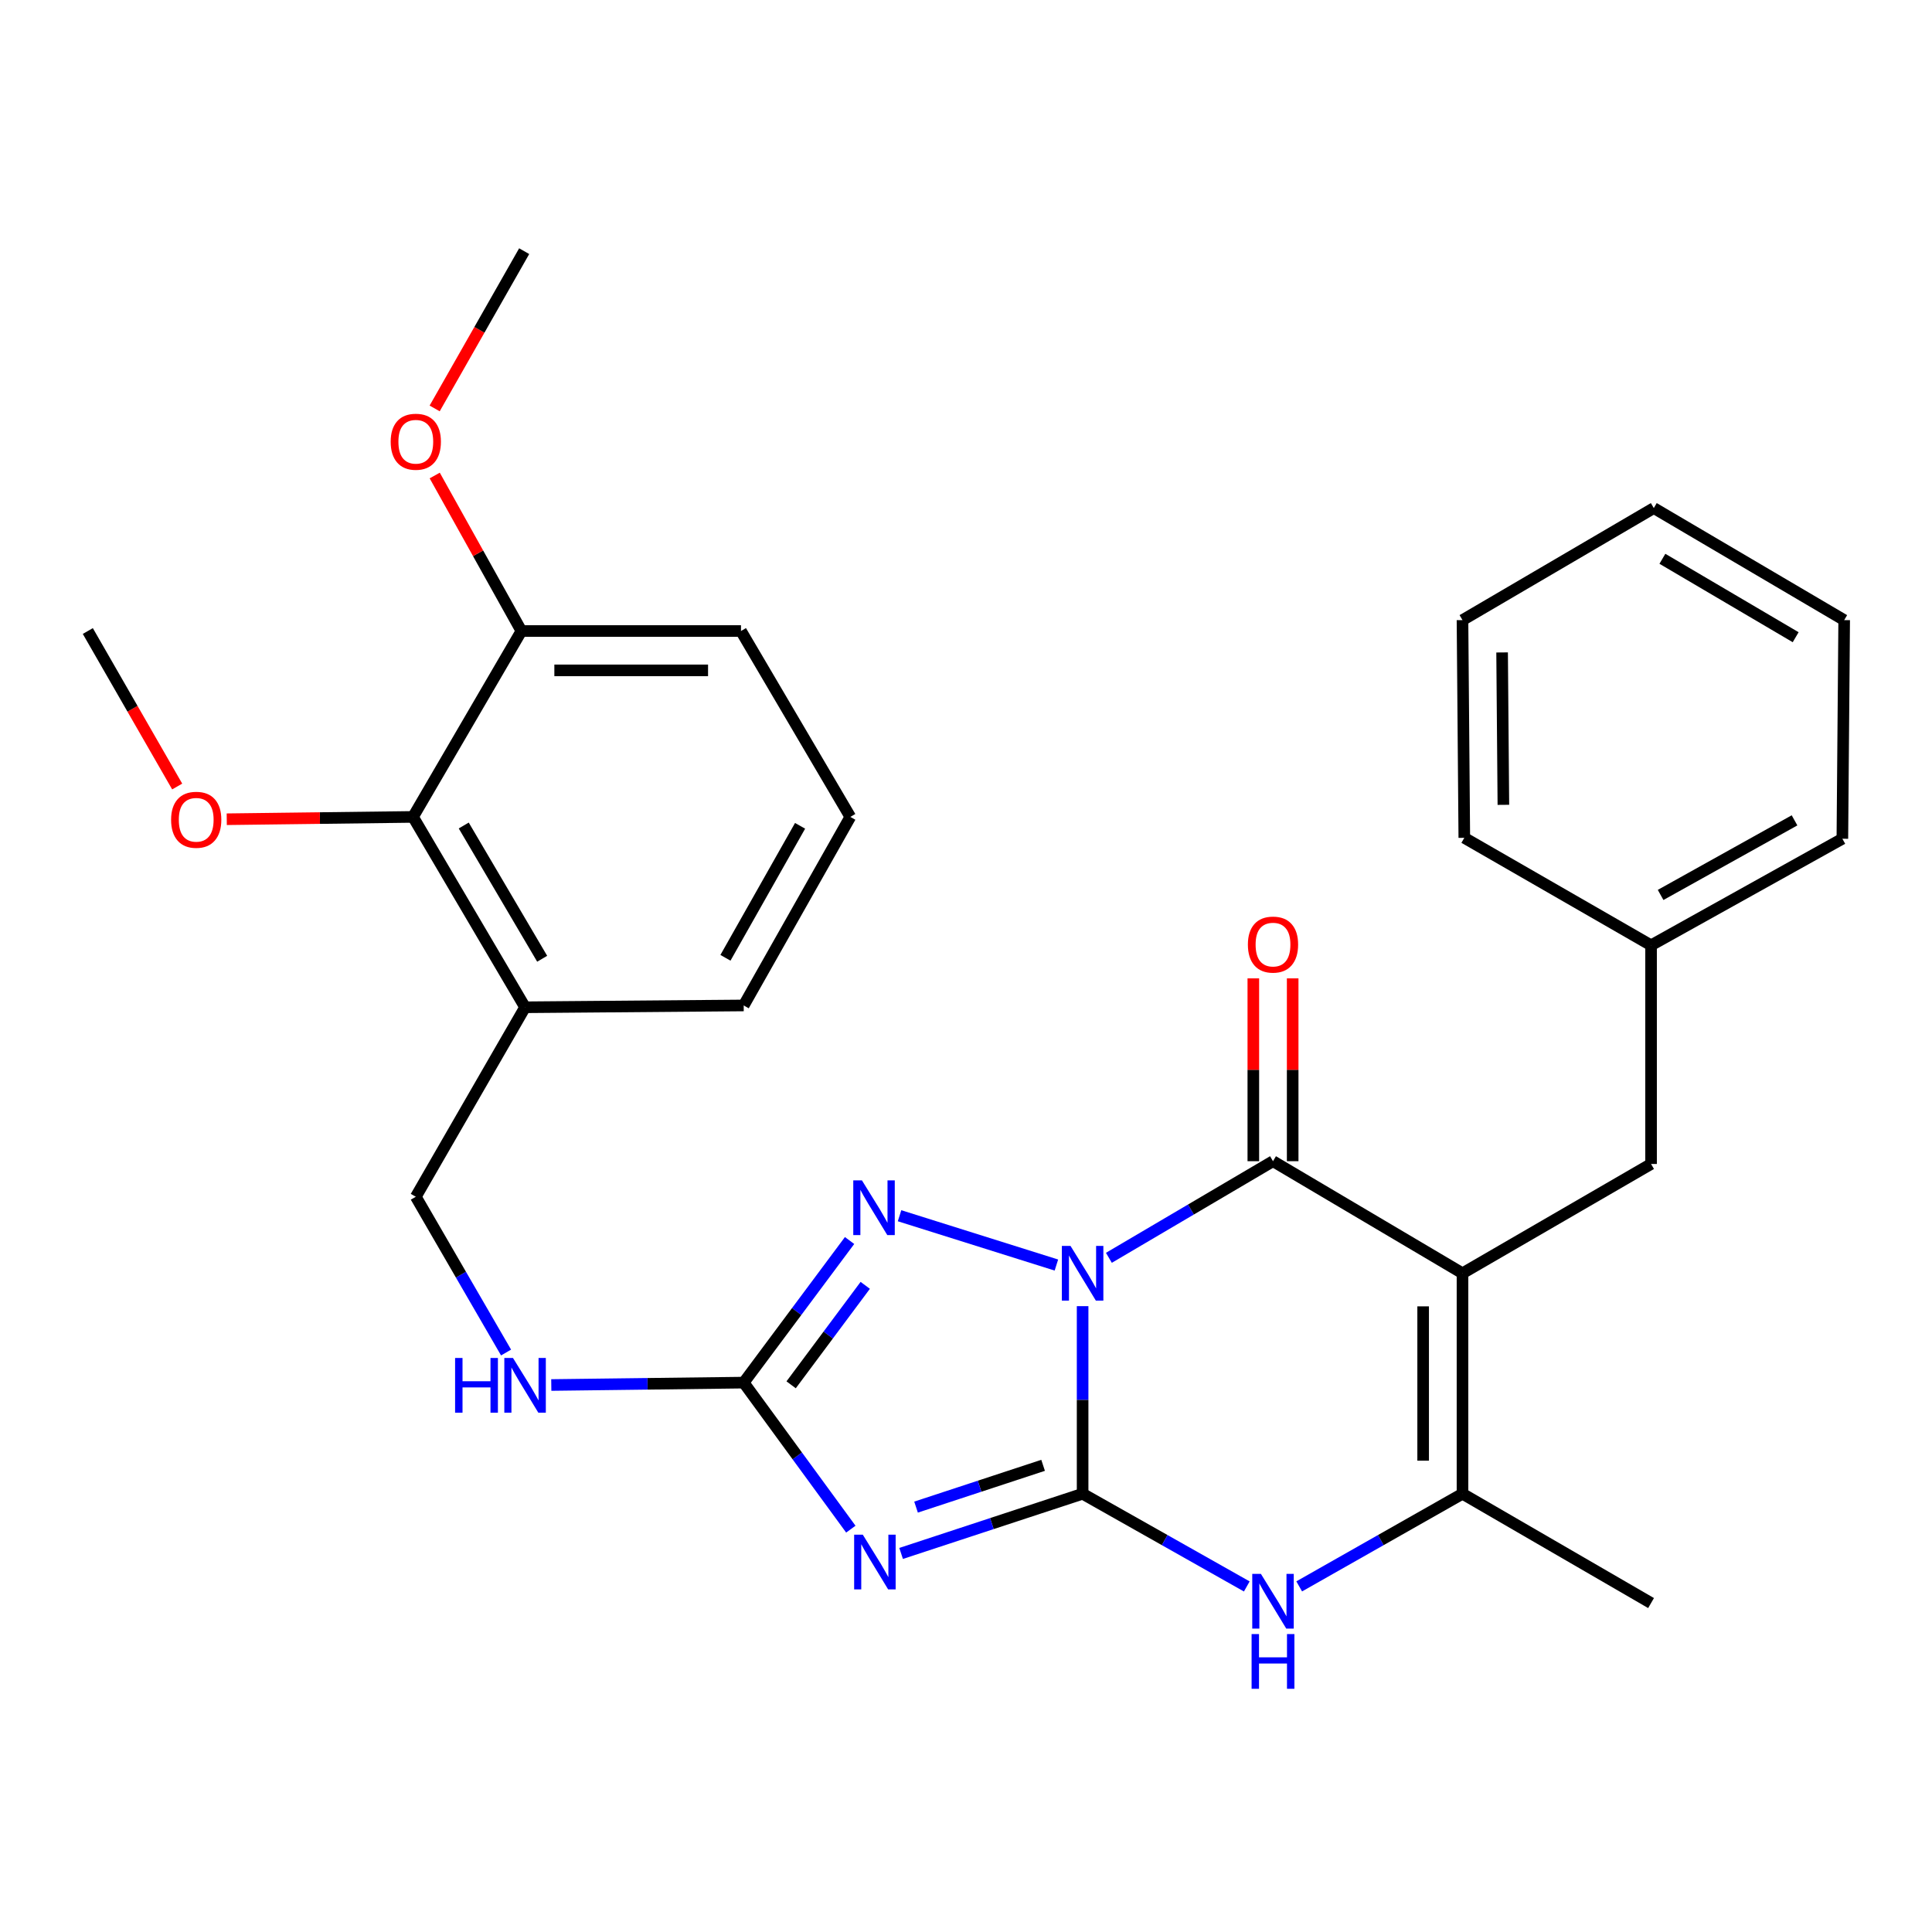 <?xml version='1.0' encoding='iso-8859-1'?>
<svg version='1.1' baseProfile='full'
              xmlns='http://www.w3.org/2000/svg'
                      xmlns:rdkit='http://www.rdkit.org/xml'
                      xmlns:xlink='http://www.w3.org/1999/xlink'
                  xml:space='preserve'
width='1000px' height='1000px' viewBox='0 0 1000 1000'>
<!-- END OF HEADER -->
<rect style='opacity:1.0;fill:#FFFFFF;stroke:none' width='1000' height='1000' x='0' y='0'> </rect>
<path class='bond-0' d='M 560.359,676.063 L 560.359,724.613' style='fill:none;fill-rule:evenodd;stroke:#0000FF;stroke-width:6px;stroke-linecap:butt;stroke-linejoin:miter;stroke-opacity:1' />
<path class='bond-0' d='M 560.359,724.613 L 560.359,773.162' style='fill:none;fill-rule:evenodd;stroke:#000000;stroke-width:6px;stroke-linecap:butt;stroke-linejoin:miter;stroke-opacity:1' />
<path class='bond-1' d='M 573.958,651.044 L 616.431,626.039' style='fill:none;fill-rule:evenodd;stroke:#0000FF;stroke-width:6px;stroke-linecap:butt;stroke-linejoin:miter;stroke-opacity:1' />
<path class='bond-1' d='M 616.431,626.039 L 658.903,601.033' style='fill:none;fill-rule:evenodd;stroke:#000000;stroke-width:6px;stroke-linecap:butt;stroke-linejoin:miter;stroke-opacity:1' />
<path class='bond-4' d='M 546.79,654.785 L 465.605,629.263' style='fill:none;fill-rule:evenodd;stroke:#0000FF;stroke-width:6px;stroke-linecap:butt;stroke-linejoin:miter;stroke-opacity:1' />
<path class='bond-3' d='M 560.359,773.162 L 513.386,788.609' style='fill:none;fill-rule:evenodd;stroke:#000000;stroke-width:6px;stroke-linecap:butt;stroke-linejoin:miter;stroke-opacity:1' />
<path class='bond-3' d='M 513.386,788.609 L 466.413,804.056' style='fill:none;fill-rule:evenodd;stroke:#0000FF;stroke-width:6px;stroke-linecap:butt;stroke-linejoin:miter;stroke-opacity:1' />
<path class='bond-3' d='M 539.906,758.45 L 507.025,769.263' style='fill:none;fill-rule:evenodd;stroke:#000000;stroke-width:6px;stroke-linecap:butt;stroke-linejoin:miter;stroke-opacity:1' />
<path class='bond-3' d='M 507.025,769.263 L 474.144,780.076' style='fill:none;fill-rule:evenodd;stroke:#0000FF;stroke-width:6px;stroke-linecap:butt;stroke-linejoin:miter;stroke-opacity:1' />
<path class='bond-6' d='M 560.359,773.162 L 602.847,797.152' style='fill:none;fill-rule:evenodd;stroke:#000000;stroke-width:6px;stroke-linecap:butt;stroke-linejoin:miter;stroke-opacity:1' />
<path class='bond-6' d='M 602.847,797.152 L 645.334,821.142' style='fill:none;fill-rule:evenodd;stroke:#0000FF;stroke-width:6px;stroke-linecap:butt;stroke-linejoin:miter;stroke-opacity:1' />
<path class='bond-2' d='M 658.903,601.033 L 756.983,659.051' style='fill:none;fill-rule:evenodd;stroke:#000000;stroke-width:6px;stroke-linecap:butt;stroke-linejoin:miter;stroke-opacity:1' />
<path class='bond-12' d='M 669.086,601.033 L 669.086,553.716' style='fill:none;fill-rule:evenodd;stroke:#000000;stroke-width:6px;stroke-linecap:butt;stroke-linejoin:miter;stroke-opacity:1' />
<path class='bond-12' d='M 669.086,553.716 L 669.086,506.399' style='fill:none;fill-rule:evenodd;stroke:#FF0000;stroke-width:6px;stroke-linecap:butt;stroke-linejoin:miter;stroke-opacity:1' />
<path class='bond-12' d='M 648.721,601.033 L 648.721,553.716' style='fill:none;fill-rule:evenodd;stroke:#000000;stroke-width:6px;stroke-linecap:butt;stroke-linejoin:miter;stroke-opacity:1' />
<path class='bond-12' d='M 648.721,553.716 L 648.721,506.399' style='fill:none;fill-rule:evenodd;stroke:#FF0000;stroke-width:6px;stroke-linecap:butt;stroke-linejoin:miter;stroke-opacity:1' />
<path class='bond-7' d='M 756.983,659.051 L 756.983,773.162' style='fill:none;fill-rule:evenodd;stroke:#000000;stroke-width:6px;stroke-linecap:butt;stroke-linejoin:miter;stroke-opacity:1' />
<path class='bond-7' d='M 736.618,676.167 L 736.618,756.046' style='fill:none;fill-rule:evenodd;stroke:#000000;stroke-width:6px;stroke-linecap:butt;stroke-linejoin:miter;stroke-opacity:1' />
<path class='bond-8' d='M 756.983,659.051 L 854.588,602.47' style='fill:none;fill-rule:evenodd;stroke:#000000;stroke-width:6px;stroke-linecap:butt;stroke-linejoin:miter;stroke-opacity:1' />
<path class='bond-29' d='M 440.388,791.482 L 412.663,753.562' style='fill:none;fill-rule:evenodd;stroke:#0000FF;stroke-width:6px;stroke-linecap:butt;stroke-linejoin:miter;stroke-opacity:1' />
<path class='bond-29' d='M 412.663,753.562 L 384.938,715.643' style='fill:none;fill-rule:evenodd;stroke:#000000;stroke-width:6px;stroke-linecap:butt;stroke-linejoin:miter;stroke-opacity:1' />
<path class='bond-5' d='M 439.738,642.092 L 412.338,678.867' style='fill:none;fill-rule:evenodd;stroke:#0000FF;stroke-width:6px;stroke-linecap:butt;stroke-linejoin:miter;stroke-opacity:1' />
<path class='bond-5' d='M 412.338,678.867 L 384.938,715.643' style='fill:none;fill-rule:evenodd;stroke:#000000;stroke-width:6px;stroke-linecap:butt;stroke-linejoin:miter;stroke-opacity:1' />
<path class='bond-5' d='M 447.849,665.292 L 428.669,691.034' style='fill:none;fill-rule:evenodd;stroke:#0000FF;stroke-width:6px;stroke-linecap:butt;stroke-linejoin:miter;stroke-opacity:1' />
<path class='bond-5' d='M 428.669,691.034 L 409.489,716.777' style='fill:none;fill-rule:evenodd;stroke:#000000;stroke-width:6px;stroke-linecap:butt;stroke-linejoin:miter;stroke-opacity:1' />
<path class='bond-10' d='M 384.938,715.643 L 335.142,716.26' style='fill:none;fill-rule:evenodd;stroke:#000000;stroke-width:6px;stroke-linecap:butt;stroke-linejoin:miter;stroke-opacity:1' />
<path class='bond-10' d='M 335.142,716.26 L 285.346,716.877' style='fill:none;fill-rule:evenodd;stroke:#0000FF;stroke-width:6px;stroke-linecap:butt;stroke-linejoin:miter;stroke-opacity:1' />
<path class='bond-30' d='M 672.462,821.112 L 714.723,797.137' style='fill:none;fill-rule:evenodd;stroke:#0000FF;stroke-width:6px;stroke-linecap:butt;stroke-linejoin:miter;stroke-opacity:1' />
<path class='bond-30' d='M 714.723,797.137 L 756.983,773.162' style='fill:none;fill-rule:evenodd;stroke:#000000;stroke-width:6px;stroke-linecap:butt;stroke-linejoin:miter;stroke-opacity:1' />
<path class='bond-17' d='M 756.983,773.162 L 854.588,829.743' style='fill:none;fill-rule:evenodd;stroke:#000000;stroke-width:6px;stroke-linecap:butt;stroke-linejoin:miter;stroke-opacity:1' />
<path class='bond-15' d='M 854.588,602.47 L 854.588,489.286' style='fill:none;fill-rule:evenodd;stroke:#000000;stroke-width:6px;stroke-linecap:butt;stroke-linejoin:miter;stroke-opacity:1' />
<path class='bond-9' d='M 213.782,422.829 L 271.777,521.361' style='fill:none;fill-rule:evenodd;stroke:#000000;stroke-width:6px;stroke-linecap:butt;stroke-linejoin:miter;stroke-opacity:1' />
<path class='bond-9' d='M 240.032,427.279 L 280.628,496.251' style='fill:none;fill-rule:evenodd;stroke:#000000;stroke-width:6px;stroke-linecap:butt;stroke-linejoin:miter;stroke-opacity:1' />
<path class='bond-14' d='M 213.782,422.829 L 269.887,326.616' style='fill:none;fill-rule:evenodd;stroke:#000000;stroke-width:6px;stroke-linecap:butt;stroke-linejoin:miter;stroke-opacity:1' />
<path class='bond-16' d='M 213.782,422.829 L 165.574,423.431' style='fill:none;fill-rule:evenodd;stroke:#000000;stroke-width:6px;stroke-linecap:butt;stroke-linejoin:miter;stroke-opacity:1' />
<path class='bond-16' d='M 165.574,423.431 L 117.366,424.034' style='fill:none;fill-rule:evenodd;stroke:#FF0000;stroke-width:6px;stroke-linecap:butt;stroke-linejoin:miter;stroke-opacity:1' />
<path class='bond-13' d='M 261.938,700.065 L 238.578,659.753' style='fill:none;fill-rule:evenodd;stroke:#0000FF;stroke-width:6px;stroke-linecap:butt;stroke-linejoin:miter;stroke-opacity:1' />
<path class='bond-13' d='M 238.578,659.753 L 215.219,619.441' style='fill:none;fill-rule:evenodd;stroke:#000000;stroke-width:6px;stroke-linecap:butt;stroke-linejoin:miter;stroke-opacity:1' />
<path class='bond-11' d='M 271.777,521.361 L 215.219,619.441' style='fill:none;fill-rule:evenodd;stroke:#000000;stroke-width:6px;stroke-linecap:butt;stroke-linejoin:miter;stroke-opacity:1' />
<path class='bond-19' d='M 271.777,521.361 L 384.938,520.422' style='fill:none;fill-rule:evenodd;stroke:#000000;stroke-width:6px;stroke-linecap:butt;stroke-linejoin:miter;stroke-opacity:1' />
<path class='bond-18' d='M 269.887,326.616 L 247.45,286.37' style='fill:none;fill-rule:evenodd;stroke:#000000;stroke-width:6px;stroke-linecap:butt;stroke-linejoin:miter;stroke-opacity:1' />
<path class='bond-18' d='M 247.45,286.37 L 225.013,246.125' style='fill:none;fill-rule:evenodd;stroke:#FF0000;stroke-width:6px;stroke-linecap:butt;stroke-linejoin:miter;stroke-opacity:1' />
<path class='bond-32' d='M 269.887,326.616 L 383.535,326.616' style='fill:none;fill-rule:evenodd;stroke:#000000;stroke-width:6px;stroke-linecap:butt;stroke-linejoin:miter;stroke-opacity:1' />
<path class='bond-32' d='M 286.935,346.981 L 366.488,346.981' style='fill:none;fill-rule:evenodd;stroke:#000000;stroke-width:6px;stroke-linecap:butt;stroke-linejoin:miter;stroke-opacity:1' />
<path class='bond-23' d='M 854.588,489.286 L 953.606,434.131' style='fill:none;fill-rule:evenodd;stroke:#000000;stroke-width:6px;stroke-linecap:butt;stroke-linejoin:miter;stroke-opacity:1' />
<path class='bond-23' d='M 859.53,463.222 L 928.844,424.613' style='fill:none;fill-rule:evenodd;stroke:#000000;stroke-width:6px;stroke-linecap:butt;stroke-linejoin:miter;stroke-opacity:1' />
<path class='bond-24' d='M 854.588,489.286 L 757.922,433.656' style='fill:none;fill-rule:evenodd;stroke:#000000;stroke-width:6px;stroke-linecap:butt;stroke-linejoin:miter;stroke-opacity:1' />
<path class='bond-22' d='M 91.712,407.097 L 68.583,366.856' style='fill:none;fill-rule:evenodd;stroke:#FF0000;stroke-width:6px;stroke-linecap:butt;stroke-linejoin:miter;stroke-opacity:1' />
<path class='bond-22' d='M 68.583,366.856 L 45.455,326.616' style='fill:none;fill-rule:evenodd;stroke:#000000;stroke-width:6px;stroke-linecap:butt;stroke-linejoin:miter;stroke-opacity:1' />
<path class='bond-25' d='M 224.983,211.403 L 248.148,170.703' style='fill:none;fill-rule:evenodd;stroke:#FF0000;stroke-width:6px;stroke-linecap:butt;stroke-linejoin:miter;stroke-opacity:1' />
<path class='bond-25' d='M 248.148,170.703 L 271.313,130.003' style='fill:none;fill-rule:evenodd;stroke:#000000;stroke-width:6px;stroke-linecap:butt;stroke-linejoin:miter;stroke-opacity:1' />
<path class='bond-20' d='M 384.938,520.422 L 440.127,422.829' style='fill:none;fill-rule:evenodd;stroke:#000000;stroke-width:6px;stroke-linecap:butt;stroke-linejoin:miter;stroke-opacity:1' />
<path class='bond-20' d='M 375.49,495.759 L 414.122,427.443' style='fill:none;fill-rule:evenodd;stroke:#000000;stroke-width:6px;stroke-linecap:butt;stroke-linejoin:miter;stroke-opacity:1' />
<path class='bond-21' d='M 440.127,422.829 L 383.535,326.616' style='fill:none;fill-rule:evenodd;stroke:#000000;stroke-width:6px;stroke-linecap:butt;stroke-linejoin:miter;stroke-opacity:1' />
<path class='bond-27' d='M 953.606,434.131 L 954.545,320.97' style='fill:none;fill-rule:evenodd;stroke:#000000;stroke-width:6px;stroke-linecap:butt;stroke-linejoin:miter;stroke-opacity:1' />
<path class='bond-26' d='M 757.922,433.656 L 756.983,320.97' style='fill:none;fill-rule:evenodd;stroke:#000000;stroke-width:6px;stroke-linecap:butt;stroke-linejoin:miter;stroke-opacity:1' />
<path class='bond-26' d='M 778.145,416.583 L 777.488,337.703' style='fill:none;fill-rule:evenodd;stroke:#000000;stroke-width:6px;stroke-linecap:butt;stroke-linejoin:miter;stroke-opacity:1' />
<path class='bond-28' d='M 756.983,320.97 L 856.002,262.975' style='fill:none;fill-rule:evenodd;stroke:#000000;stroke-width:6px;stroke-linecap:butt;stroke-linejoin:miter;stroke-opacity:1' />
<path class='bond-31' d='M 954.545,320.97 L 856.002,262.975' style='fill:none;fill-rule:evenodd;stroke:#000000;stroke-width:6px;stroke-linecap:butt;stroke-linejoin:miter;stroke-opacity:1' />
<path class='bond-31' d='M 929.435,329.822 L 860.454,289.226' style='fill:none;fill-rule:evenodd;stroke:#000000;stroke-width:6px;stroke-linecap:butt;stroke-linejoin:miter;stroke-opacity:1' />
<path  class='atom-0' d='M 554.099 644.891
L 563.379 659.891
Q 564.299 661.371, 565.779 664.051
Q 567.259 666.731, 567.339 666.891
L 567.339 644.891
L 571.099 644.891
L 571.099 673.211
L 567.219 673.211
L 557.259 656.811
Q 556.099 654.891, 554.859 652.691
Q 553.659 650.491, 553.299 649.811
L 553.299 673.211
L 549.619 673.211
L 549.619 644.891
L 554.099 644.891
' fill='#0000FF'/>
<path  class='atom-4' d='M 446.584 794.358
L 455.864 809.358
Q 456.784 810.838, 458.264 813.518
Q 459.744 816.198, 459.824 816.358
L 459.824 794.358
L 463.584 794.358
L 463.584 822.678
L 459.704 822.678
L 449.744 806.278
Q 448.584 804.358, 447.344 802.158
Q 446.144 799.958, 445.784 799.278
L 445.784 822.678
L 442.104 822.678
L 442.104 794.358
L 446.584 794.358
' fill='#0000FF'/>
<path  class='atom-5' d='M 446.131 610.949
L 455.411 625.949
Q 456.331 627.429, 457.811 630.109
Q 459.291 632.789, 459.371 632.949
L 459.371 610.949
L 463.131 610.949
L 463.131 639.269
L 459.251 639.269
L 449.291 622.869
Q 448.131 620.949, 446.891 618.749
Q 445.691 616.549, 445.331 615.869
L 445.331 639.269
L 441.651 639.269
L 441.651 610.949
L 446.131 610.949
' fill='#0000FF'/>
<path  class='atom-7' d='M 652.643 814.644
L 661.923 829.644
Q 662.843 831.124, 664.323 833.804
Q 665.803 836.484, 665.883 836.644
L 665.883 814.644
L 669.643 814.644
L 669.643 842.964
L 665.763 842.964
L 655.803 826.564
Q 654.643 824.644, 653.403 822.444
Q 652.203 820.244, 651.843 819.564
L 651.843 842.964
L 648.163 842.964
L 648.163 814.644
L 652.643 814.644
' fill='#0000FF'/>
<path  class='atom-7' d='M 647.823 845.796
L 651.663 845.796
L 651.663 857.836
L 666.143 857.836
L 666.143 845.796
L 669.983 845.796
L 669.983 874.116
L 666.143 874.116
L 666.143 861.036
L 651.663 861.036
L 651.663 874.116
L 647.823 874.116
L 647.823 845.796
' fill='#0000FF'/>
<path  class='atom-11' d='M 235.557 702.886
L 239.397 702.886
L 239.397 714.926
L 253.877 714.926
L 253.877 702.886
L 257.717 702.886
L 257.717 731.206
L 253.877 731.206
L 253.877 718.126
L 239.397 718.126
L 239.397 731.206
L 235.557 731.206
L 235.557 702.886
' fill='#0000FF'/>
<path  class='atom-11' d='M 265.517 702.886
L 274.797 717.886
Q 275.717 719.366, 277.197 722.046
Q 278.677 724.726, 278.757 724.886
L 278.757 702.886
L 282.517 702.886
L 282.517 731.206
L 278.637 731.206
L 268.677 714.806
Q 267.517 712.886, 266.277 710.686
Q 265.077 708.486, 264.717 707.806
L 264.717 731.206
L 261.037 731.206
L 261.037 702.886
L 265.517 702.886
' fill='#0000FF'/>
<path  class='atom-13' d='M 645.903 488.914
Q 645.903 482.114, 649.263 478.314
Q 652.623 474.514, 658.903 474.514
Q 665.183 474.514, 668.543 478.314
Q 671.903 482.114, 671.903 488.914
Q 671.903 495.794, 668.503 499.714
Q 665.103 503.594, 658.903 503.594
Q 652.663 503.594, 649.263 499.714
Q 645.903 495.834, 645.903 488.914
M 658.903 500.394
Q 663.223 500.394, 665.543 497.514
Q 667.903 494.594, 667.903 488.914
Q 667.903 483.354, 665.543 480.554
Q 663.223 477.714, 658.903 477.714
Q 654.583 477.714, 652.223 480.514
Q 649.903 483.314, 649.903 488.914
Q 649.903 494.634, 652.223 497.514
Q 654.583 500.394, 658.903 500.394
' fill='#FF0000'/>
<path  class='atom-17' d='M 88.56 424.312
Q 88.56 417.512, 91.92 413.712
Q 95.28 409.912, 101.56 409.912
Q 107.84 409.912, 111.2 413.712
Q 114.56 417.512, 114.56 424.312
Q 114.56 431.192, 111.16 435.112
Q 107.76 438.992, 101.56 438.992
Q 95.32 438.992, 91.92 435.112
Q 88.56 431.232, 88.56 424.312
M 101.56 435.792
Q 105.88 435.792, 108.2 432.912
Q 110.56 429.992, 110.56 424.312
Q 110.56 418.752, 108.2 415.952
Q 105.88 413.112, 101.56 413.112
Q 97.24 413.112, 94.88 415.912
Q 92.56 418.712, 92.56 424.312
Q 92.56 430.032, 94.88 432.912
Q 97.24 435.792, 101.56 435.792
' fill='#FF0000'/>
<path  class='atom-19' d='M 202.219 228.638
Q 202.219 221.838, 205.579 218.038
Q 208.939 214.238, 215.219 214.238
Q 221.499 214.238, 224.859 218.038
Q 228.219 221.838, 228.219 228.638
Q 228.219 235.518, 224.819 239.438
Q 221.419 243.318, 215.219 243.318
Q 208.979 243.318, 205.579 239.438
Q 202.219 235.558, 202.219 228.638
M 215.219 240.118
Q 219.539 240.118, 221.859 237.238
Q 224.219 234.318, 224.219 228.638
Q 224.219 223.078, 221.859 220.278
Q 219.539 217.438, 215.219 217.438
Q 210.899 217.438, 208.539 220.238
Q 206.219 223.038, 206.219 228.638
Q 206.219 234.358, 208.539 237.238
Q 210.899 240.118, 215.219 240.118
' fill='#FF0000'/>
</svg>
